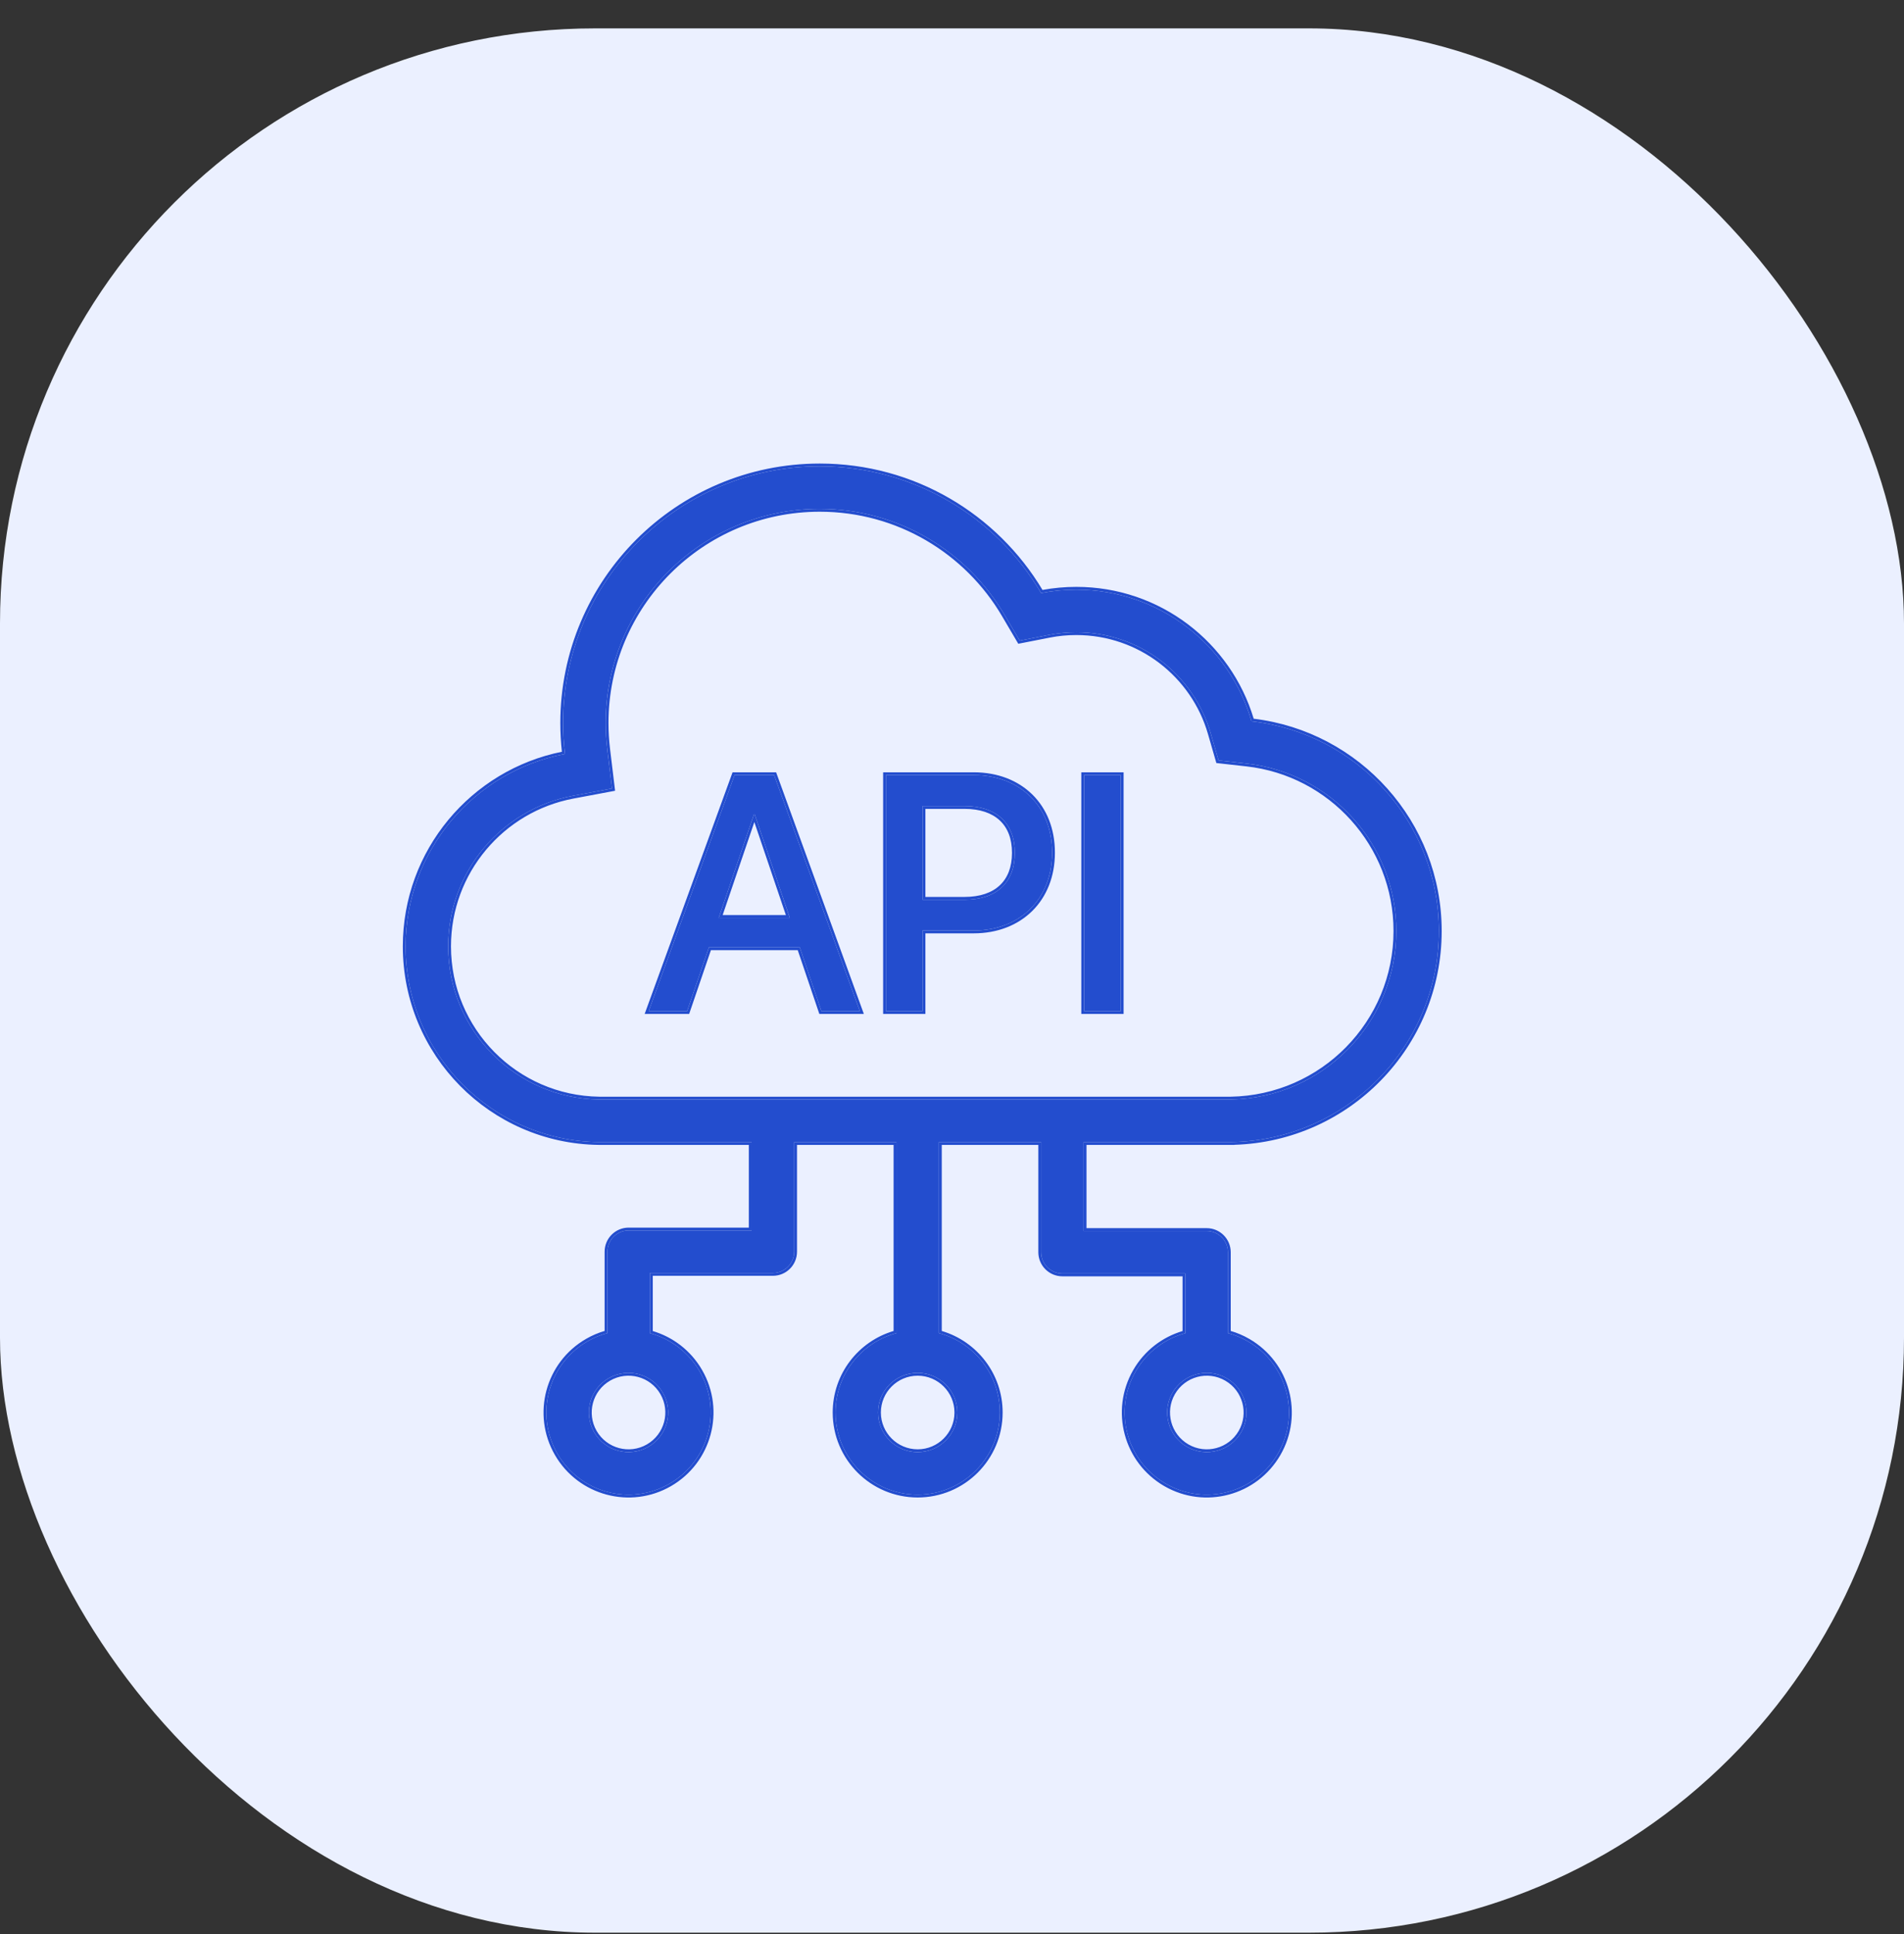 <svg width="64" height="65" viewBox="0 0 64 65" fill="none" xmlns="http://www.w3.org/2000/svg">
<rect x="0" y="0" width="64" height="65" fill="#333333" stroke="none"/>
<rect y="0.954" width="64" height="64" rx="20" fill="#EBF0FF"/>
<path fill-rule="evenodd" clip-rule="evenodd" d="M21.805 33.982H23.097L23.828 31.838H26.884L27.609 33.982H28.901L26.021 26.051H24.691L21.805 33.982ZM25.345 27.364H25.367L26.549 30.849H24.158L25.345 27.364Z" fill="#234DCE"/>
<path fill-rule="evenodd" clip-rule="evenodd" d="M29.78 33.982H31.011V31.272H32.731C34.287 31.272 35.364 30.212 35.364 28.662V28.651C35.364 27.095 34.287 26.051 32.731 26.051H29.78V33.982ZM32.424 27.09C33.495 27.09 34.111 27.667 34.111 28.656V28.667C34.111 29.662 33.495 30.239 32.424 30.239H31.011V27.09H32.424Z" fill="#234DCE"/>
<path d="M37.672 33.982H36.441V26.051H37.672V33.982Z" fill="#234DCE"/>
<path fill-rule="evenodd" clip-rule="evenodd" d="M41.398 38.382V38.383H36.425V41.371H40.56C40.954 41.371 41.274 41.691 41.274 42.086V44.803C41.504 44.864 41.73 44.956 41.946 45.081C43.266 45.843 43.719 47.532 42.956 48.853C42.194 50.173 40.505 50.626 39.185 49.863C37.864 49.101 37.411 47.412 38.174 46.091C38.554 45.433 39.165 44.99 39.846 44.806V42.8H35.711C35.522 42.8 35.34 42.725 35.206 42.591C35.072 42.457 34.997 42.275 34.997 42.086V38.383H31.56V44.804C32.739 45.119 33.607 46.194 33.607 47.472C33.607 48.997 32.371 50.233 30.846 50.233C29.321 50.233 28.085 48.997 28.085 47.472C28.085 46.194 28.953 45.119 30.132 44.804V38.383H26.695V42.068C26.695 42.462 26.375 42.782 25.981 42.782H21.846V44.806C22.527 44.99 23.138 45.433 23.518 46.091C24.28 47.412 23.828 49.101 22.507 49.863C21.187 50.626 19.498 50.173 18.736 48.853C17.973 47.532 18.426 45.843 19.746 45.081C19.962 44.956 20.188 44.864 20.418 44.803V42.068C20.418 41.673 20.738 41.353 21.132 41.353H25.267V38.383H20.122C16.531 38.334 13.635 35.408 13.635 31.805C13.635 28.59 15.942 25.914 18.992 25.341C18.95 25 18.929 24.652 18.929 24.299C18.929 19.535 22.791 15.674 27.554 15.674C30.725 15.674 33.496 17.384 34.995 19.933C35.378 19.858 35.774 19.819 36.179 19.819C38.972 19.819 41.329 21.687 42.067 24.242C45.61 24.637 48.365 27.642 48.365 31.291C48.365 35.166 45.257 38.315 41.398 38.382ZM41.312 36.954L41.373 36.953C44.454 36.9 46.936 34.385 46.936 31.291C46.936 28.378 44.736 25.977 41.909 25.662L40.96 25.556L40.695 24.639C40.128 22.679 38.319 21.247 36.179 21.247C35.867 21.247 35.562 21.278 35.269 21.335L34.276 21.53L33.763 20.657C32.51 18.527 30.198 17.102 27.554 17.102C23.58 17.102 20.358 20.324 20.358 24.299C20.358 24.594 20.375 24.885 20.41 25.17L20.57 26.499L19.255 26.745C16.869 27.193 15.064 29.29 15.064 31.805C15.064 34.625 17.331 36.916 20.141 36.954L20.183 36.954H41.312ZM29.514 47.472C29.514 48.208 30.11 48.805 30.846 48.805C31.582 48.805 32.179 48.208 32.179 47.472C32.179 46.736 31.582 46.139 30.846 46.139C30.11 46.139 29.514 46.736 29.514 47.472ZM41.719 48.138C41.351 48.776 40.536 48.994 39.899 48.626C39.262 48.258 39.043 47.443 39.411 46.806C39.779 46.168 40.594 45.95 41.231 46.318C41.869 46.686 42.087 47.501 41.719 48.138ZM19.973 48.138C20.341 48.776 21.156 48.994 21.793 48.626C22.43 48.258 22.649 47.443 22.281 46.806C21.913 46.168 21.098 45.95 20.46 46.318C19.823 46.686 19.605 47.501 19.973 48.138Z" fill="#234DCE"/>
<path fill-rule="evenodd" clip-rule="evenodd" d="M40.886 25.644L40.603 24.665C40.048 22.745 38.275 21.343 36.179 21.343C35.873 21.343 35.575 21.372 35.287 21.429L34.228 21.636L33.681 20.706C32.445 18.603 30.163 17.198 27.554 17.198C23.632 17.198 20.453 20.377 20.453 24.299C20.453 24.591 20.471 24.878 20.504 25.159L20.675 26.576L19.273 26.839C16.931 27.279 15.159 29.337 15.159 31.805C15.159 34.573 17.384 36.821 20.142 36.858L20.183 36.859H41.312L41.371 36.858C44.401 36.806 46.841 34.333 46.841 31.291C46.841 28.427 44.678 26.067 41.898 25.757L40.886 25.644ZM41.312 36.954L41.373 36.953C44.454 36.9 46.936 34.385 46.936 31.291C46.936 28.378 44.736 25.977 41.909 25.662L40.96 25.556L40.695 24.639C40.128 22.679 38.319 21.247 36.179 21.247C35.867 21.247 35.562 21.278 35.269 21.335L34.276 21.53L33.763 20.657C32.51 18.527 30.198 17.102 27.554 17.102C23.58 17.102 20.358 20.324 20.358 24.299C20.358 24.594 20.375 24.885 20.41 25.17L20.57 26.499L19.255 26.745C16.869 27.193 15.064 29.29 15.064 31.805C15.064 34.625 17.331 36.916 20.141 36.954L20.183 36.954H41.312ZM20.122 38.383C16.531 38.334 13.635 35.408 13.635 31.805C13.635 28.59 15.942 25.914 18.992 25.341C18.95 25 18.929 24.652 18.929 24.299C18.929 19.535 22.791 15.674 27.554 15.674C30.725 15.674 33.496 17.384 34.995 19.933C35.378 19.858 35.774 19.819 36.179 19.819C38.972 19.819 41.329 21.687 42.067 24.242C45.61 24.637 48.365 27.642 48.365 31.291C48.365 35.166 45.257 38.315 41.398 38.382V38.383H36.425V41.371H40.56C40.954 41.371 41.274 41.691 41.274 42.086V44.803C41.504 44.864 41.73 44.956 41.946 45.081C43.266 45.843 43.719 47.532 42.956 48.853C42.194 50.173 40.505 50.626 39.185 49.863C37.864 49.101 37.412 47.412 38.174 46.092C38.554 45.433 39.165 44.99 39.846 44.806V42.8H35.711C35.522 42.8 35.34 42.725 35.206 42.591C35.072 42.457 34.997 42.275 34.997 42.086V38.383H31.56V44.804C32.739 45.119 33.607 46.194 33.607 47.472C33.607 48.997 32.371 50.233 30.846 50.233C29.321 50.233 28.085 48.997 28.085 47.472C28.085 46.194 28.953 45.119 30.132 44.804V38.383H26.695V42.068C26.695 42.462 26.375 42.782 25.981 42.782H21.846V44.806C22.527 44.99 23.138 45.433 23.518 46.092C24.28 47.412 23.828 49.101 22.507 49.863C21.187 50.626 19.498 50.173 18.736 48.853C17.973 47.532 18.426 45.843 19.746 45.081C19.962 44.956 20.188 44.864 20.418 44.803V42.068C20.418 41.673 20.738 41.353 21.132 41.353H25.267V38.383H20.122ZM25.171 38.478H20.12C16.478 38.429 13.54 35.46 13.54 31.805C13.54 28.574 15.837 25.88 18.887 25.265C18.852 24.948 18.834 24.625 18.834 24.299C18.834 19.483 22.738 15.579 27.554 15.579C30.736 15.579 33.52 17.282 35.042 19.827C35.411 19.759 35.791 19.724 36.179 19.724C38.993 19.724 41.371 21.591 42.141 24.155C45.701 24.584 48.46 27.615 48.46 31.291C48.46 35.186 45.36 38.358 41.493 38.475V38.478H36.521V41.276H40.56C41.007 41.276 41.369 41.639 41.369 42.086V44.731C41.583 44.793 41.792 44.882 41.993 44.998C43.36 45.787 43.828 47.534 43.039 48.9C42.25 50.266 40.503 50.734 39.137 49.946C37.771 49.157 37.303 47.41 38.092 46.044C38.472 45.385 39.075 44.935 39.75 44.734V42.895H35.711C35.496 42.895 35.291 42.81 35.139 42.658C34.987 42.506 34.902 42.3 34.902 42.086V38.478H31.656V44.732C32.839 45.081 33.702 46.176 33.702 47.472C33.702 49.05 32.424 50.328 30.846 50.328C29.269 50.328 27.99 49.05 27.99 47.472C27.99 46.176 28.853 45.081 30.037 44.732V38.478H26.79V42.068C26.79 42.515 26.428 42.877 25.981 42.877H21.942V44.734C22.617 44.935 23.22 45.385 23.6 46.044C24.389 47.41 23.921 49.157 22.555 49.946C21.189 50.734 19.442 50.266 18.653 48.9C17.864 47.534 18.332 45.787 19.699 44.998C19.9 44.882 20.109 44.793 20.323 44.731V42.068C20.323 41.62 20.685 41.258 21.132 41.258H25.171V38.478ZM21.669 34.077L24.624 25.956H26.088L29.037 34.077H27.541L26.815 31.934H23.896L23.165 34.077H21.669ZM23.828 31.838H26.884L27.609 33.982H28.901L26.021 26.051H24.691L21.805 33.982H23.097L23.828 31.838ZM29.685 34.077V25.956H32.731C33.531 25.956 34.214 26.225 34.698 26.7C35.182 27.175 35.459 27.85 35.459 28.651V28.662C35.459 29.459 35.182 30.137 34.698 30.616C34.214 31.094 33.531 31.368 32.731 31.368H31.106V34.077H29.685ZM31.011 33.982H29.78V26.051H32.731C34.287 26.051 35.364 27.095 35.364 28.651V28.662C35.364 30.212 34.287 31.272 32.731 31.272H31.011V33.982ZM37.768 34.077H36.346V25.956H37.768V34.077ZM29.609 47.472C29.609 48.155 30.163 48.709 30.846 48.709C31.529 48.709 32.083 48.155 32.083 47.472C32.083 46.789 31.529 46.235 30.846 46.235C30.163 46.235 29.609 46.789 29.609 47.472ZM39.947 48.544C40.538 48.885 41.295 48.682 41.637 48.091C41.978 47.499 41.776 46.742 41.184 46.401C40.592 46.059 39.835 46.262 39.494 46.853C39.152 47.445 39.355 48.202 39.947 48.544ZM20.055 48.091C20.397 48.682 21.154 48.885 21.745 48.544C22.337 48.202 22.54 47.445 22.198 46.853C21.857 46.262 21.1 46.059 20.508 46.401C19.916 46.742 19.714 47.499 20.055 48.091ZM26.548 30.849H24.158L25.345 27.365H25.367L26.548 30.849ZM25.356 27.628L24.291 30.754H26.416L25.356 27.628ZM33.604 27.572C33.339 27.325 32.943 27.185 32.424 27.185H31.106V30.144H32.424C32.943 30.144 33.339 30.004 33.604 29.756C33.868 29.51 34.016 29.145 34.016 28.667V28.656C34.016 28.182 33.869 27.818 33.604 27.572ZM30.846 48.805C30.11 48.805 29.514 48.208 29.514 47.472C29.514 46.736 30.11 46.14 30.846 46.14C31.582 46.14 32.179 46.736 32.179 47.472C32.179 48.208 31.582 48.805 30.846 48.805ZM39.899 48.626C40.536 48.994 41.351 48.776 41.719 48.138C42.087 47.501 41.869 46.686 41.231 46.318C40.594 45.95 39.779 46.168 39.411 46.806C39.043 47.443 39.262 48.258 39.899 48.626ZM21.793 48.626C21.156 48.994 20.341 48.776 19.973 48.138C19.605 47.501 19.823 46.686 20.46 46.318C21.098 45.95 21.913 46.168 22.281 46.806C22.649 47.443 22.43 48.258 21.793 48.626ZM34.111 28.656C34.111 27.667 33.495 27.09 32.424 27.09H31.011V30.239H32.424C33.495 30.239 34.111 29.662 34.111 28.667V28.656ZM36.441 33.982V26.051H37.672V33.982H36.441Z" fill="#234DCE"/>
</svg>
